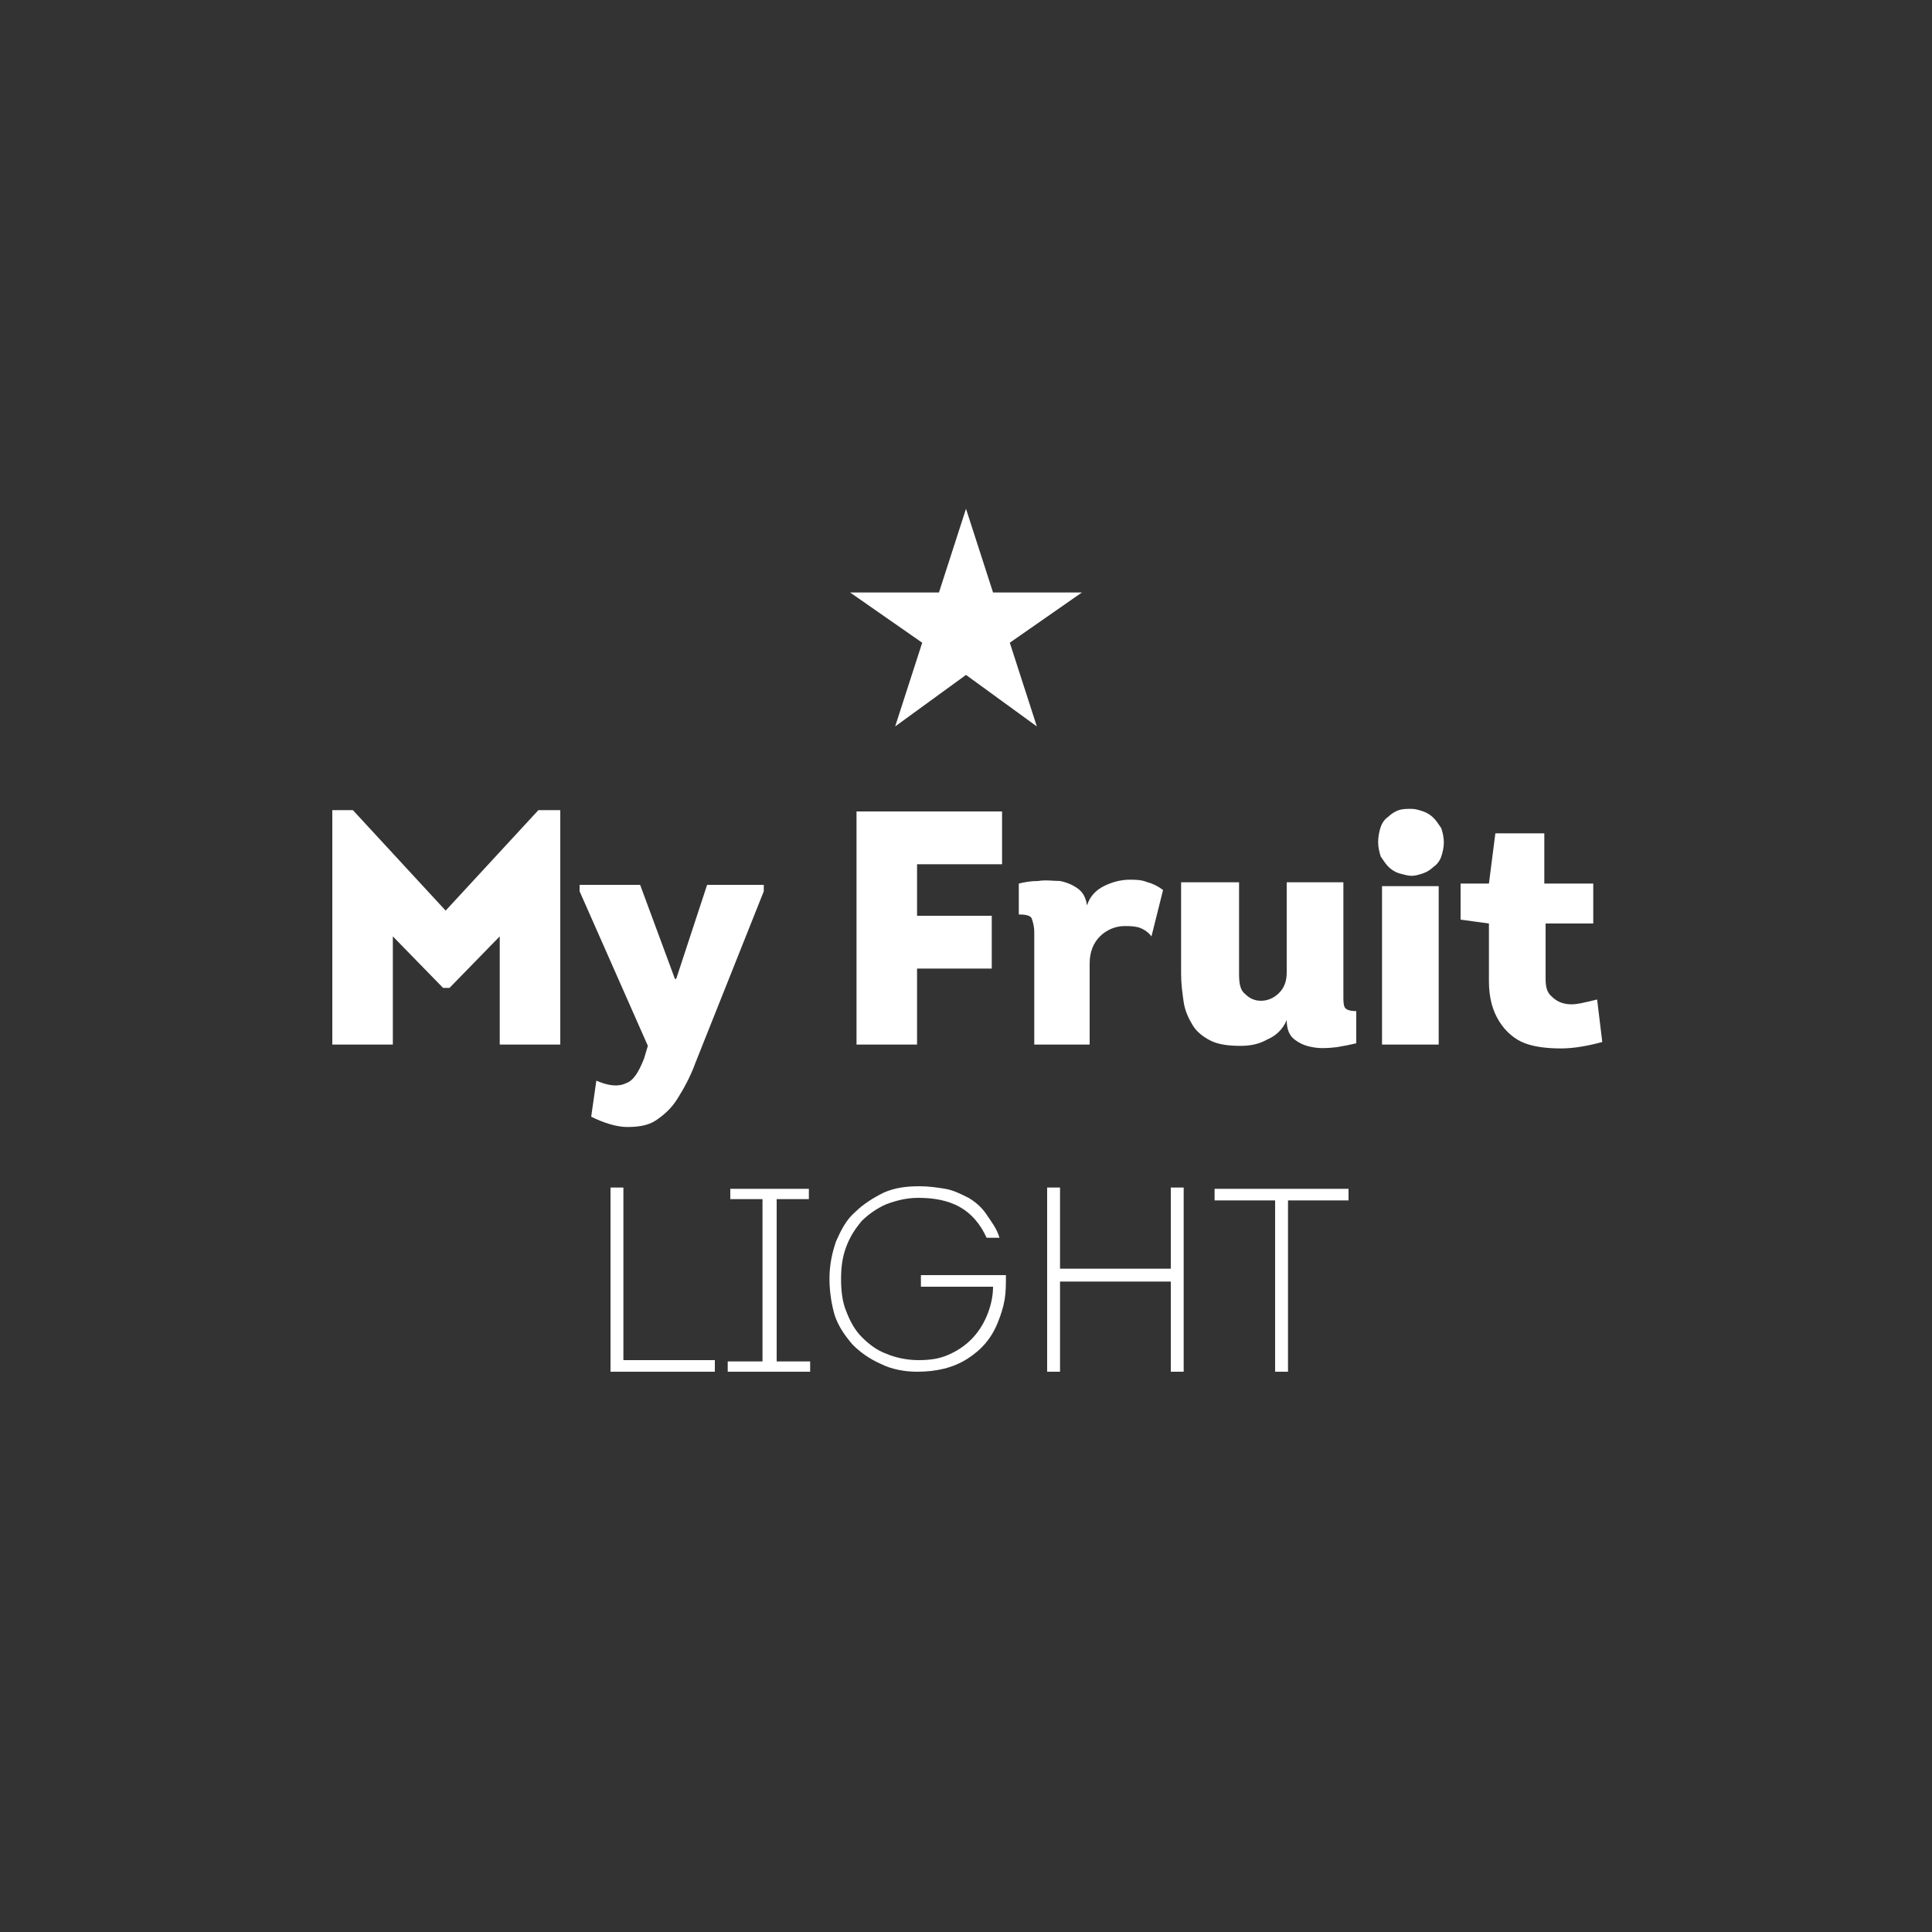 <?xml version="1.0" encoding="utf-8"?>
<!-- Generator: Adobe Illustrator 20.1.0, SVG Export Plug-In . SVG Version: 6.00 Build 0)  -->
<svg version="1.1" id="Laag_1" xmlns="http://www.w3.org/2000/svg" xmlns:xlink="http://www.w3.org/1999/xlink" x="0px" y="0px"
	 width="150px" height="150px" viewBox="0 0 150 150" style="enable-background:new 0 0 150 150;" xml:space="preserve">
<rect x="0" y="0" width="150" height="150" fill="#333333" stroke="none"/>
<style type="text/css">
	.st0{fill:none;}
	.st1{fill:#FFFFFF;}
</style>
<g>
	<g>
		<path class="st0" d="M75,150c-41.4,0-75-33.6-75-75S33.6,0,75,0s75,33.6,75,75S116.4,150,75,150z"/>
		<g>
			<g>
				<g>
					<path class="st1" d="M107.2,64.2c0.1-0.3,0.3-0.6,0.6-0.8c0.2-0.2,0.5-0.4,0.8-0.5s0.6-0.1,1-0.1c0.3,0,0.6,0.1,0.9,0.2
						c0.3,0.1,0.6,0.3,0.8,0.5c0.2,0.2,0.4,0.5,0.6,0.8c0.1,0.3,0.2,0.7,0.2,1.1s-0.1,0.8-0.2,1.1c-0.1,0.3-0.3,0.6-0.6,0.8
						c-0.2,0.2-0.5,0.4-0.8,0.5s-0.6,0.2-0.9,0.2s-0.6-0.1-1-0.2c-0.3-0.1-0.6-0.3-0.8-0.5c-0.2-0.2-0.4-0.5-0.6-0.8
						c-0.1-0.3-0.2-0.7-0.2-1.1C107,64.9,107.1,64.5,107.2,64.2z M66.5,63h11.3v4.1h-6.6v4H77v4.1h-5.8v5.9h-4.7
						C66.5,81.1,66.5,63,66.5,63z M25.7,62.9h1.7l7.2,7.8l7.2-7.8h1.7v18.2h-4.7v-8.4l-3.9,4h-0.5l-3.9-4v8.4h-4.7V62.9H25.7z
						 M52.6,85.3c-0.5,0.8-1.1,1.3-1.7,1.7s-1.4,0.5-2.2,0.5s-1.8-0.3-2.8-0.8l0.4-2.8c0.9,0.4,1.7,0.5,2.3,0.2
						c0.6-0.2,1-0.9,1.4-1.9l0.3-1l-5.3-12v-0.5h4.7l2.7,7.3h0.1l2.4-7.3h4.4v0.5L54,82.5C53.6,83.6,53.1,84.5,52.6,85.3z M88.4,72
						c-0.4-0.1-0.7-0.1-1.1-0.1c-0.7,0-1.4,0.3-1.9,0.8s-0.8,1.2-0.8,2.1v6.3h-4.3v-8.7c0-0.5-0.1-0.8-0.2-1.1
						c-0.1-0.2-0.4-0.3-1-0.3v-2.4c0.4-0.1,0.9-0.2,1.5-0.2c0.6-0.1,1.2,0,1.7,0c0.5,0.1,1,0.3,1.4,0.6c0.4,0.3,0.6,0.7,0.7,1.3
						c0.2-0.7,0.7-1.2,1.3-1.5c0.6-0.3,1.3-0.5,2-0.5c0.5,0,0.9,0,1.4,0.2c0.4,0.1,0.8,0.3,1.2,0.6l-0.9,3.6
						C89.1,72.3,88.7,72.1,88.4,72z M101.9,81.3c-0.6-0.1-1-0.3-1.4-0.6c-0.4-0.3-0.6-0.8-0.6-1.5c-0.3,0.7-0.8,1.2-1.5,1.5
						c-0.7,0.4-1.4,0.5-2.1,0.5c-0.9,0-1.7-0.1-2.3-0.4c-0.6-0.3-1.1-0.7-1.4-1.2s-0.6-1.1-0.7-1.8s-0.2-1.4-0.2-2.2v-7.1h4.5v7.1
						c0,0.8,0.1,1.3,0.5,1.6c0.3,0.3,0.7,0.5,1.2,0.5s1-0.2,1.4-0.6s0.6-0.9,0.6-1.6v-7h4.4v8.8c0,0.4,0,0.7,0.1,0.9
						c0.1,0.2,0.4,0.3,0.9,0.3V81c-0.4,0.1-0.9,0.2-1.5,0.3C103,81.4,102.4,81.4,101.9,81.3z M107.3,81.1V68.8h4.4v12.3H107.3z
						 M121.2,81.4c-1,0-2-0.1-2.8-0.4s-1.5-0.9-2-1.7c-0.5-0.8-0.8-1.8-0.8-3.1v-4.5l-2.2-0.3v-2.8h2.2l0.5-3.9h3.8v3.9h3.8v3.1H120
						V76c0,0.6,0.1,1,0.4,1.3s0.6,0.5,1,0.6s0.8,0.1,1.3,0s0.9-0.2,1.3-0.3l0.4,3.3C123.3,81.2,122.2,81.4,121.2,81.4z"/>
				</g>
			</g>
		</g>
		<g>
			<path class="st1" d="M48.4,105.6h7.1v0.9h-8.1V92.2h1V105.6z"/>
			<path class="st1" d="M62.9,105.7v0.8h-6.4v-0.8h2.7V93.1h-2.5v-0.8h6.1v0.8h-2.5v12.6H62.9z"/>
			<path class="st1" d="M64.4,99.3c0-1.1,0.2-2,0.5-2.9c0.4-0.9,0.8-1.7,1.5-2.3c0.6-0.6,1.4-1.1,2.2-1.5c0.9-0.4,1.8-0.5,2.8-0.5
				c0.7,0,1.4,0.1,2,0.2s1.2,0.4,1.8,0.7c0.5,0.3,1,0.7,1.4,1.3s0.8,1.1,1,1.8h-1c-0.5-1.1-1.2-1.9-2.1-2.4s-2-0.7-3.2-0.7
				c-0.9,0-1.7,0.2-2.5,0.5c-0.7,0.3-1.4,0.8-1.9,1.3c-0.5,0.6-0.9,1.2-1.2,2c-0.3,0.8-0.4,1.6-0.4,2.5s0.1,1.8,0.4,2.5
				c0.3,0.8,0.7,1.5,1.2,2s1.1,1,1.9,1.3c0.7,0.3,1.6,0.5,2.5,0.5s1.6-0.1,2.3-0.4c0.7-0.3,1.3-0.7,1.8-1.2s0.9-1.1,1.2-1.8
				c0.3-0.7,0.5-1.5,0.5-2.3h-5.6V99h6.6c0,0.7,0,1.3-0.1,1.9s-0.3,1.2-0.5,1.7c-0.5,1.3-1.3,2.2-2.4,2.9s-2.4,1-3.9,1
				c-1,0-2-0.2-2.8-0.6c-0.9-0.4-1.6-0.9-2.2-1.5c-0.6-0.7-1.1-1.4-1.4-2.3C64.6,101.4,64.4,100.4,64.4,99.3z"/>
			<path class="st1" d="M90.9,106.5v-7h-8.6v7h-1V92.2h1v6.3h8.6v-6.3h1v14.3H90.9z"/>
			<path class="st1" d="M94.3,93.2v-0.9h10.4v0.9H100v13.3h-1V93.2H94.3z"/>
		</g>
		<polygon class="st1" points="75,39.5 77.1,46 84,46 78.4,49.9 80.5,56.4 75,52.4 69.5,56.4 71.6,49.9 66,46 72.9,46 		"/>
	</g>
</g>
</svg>
